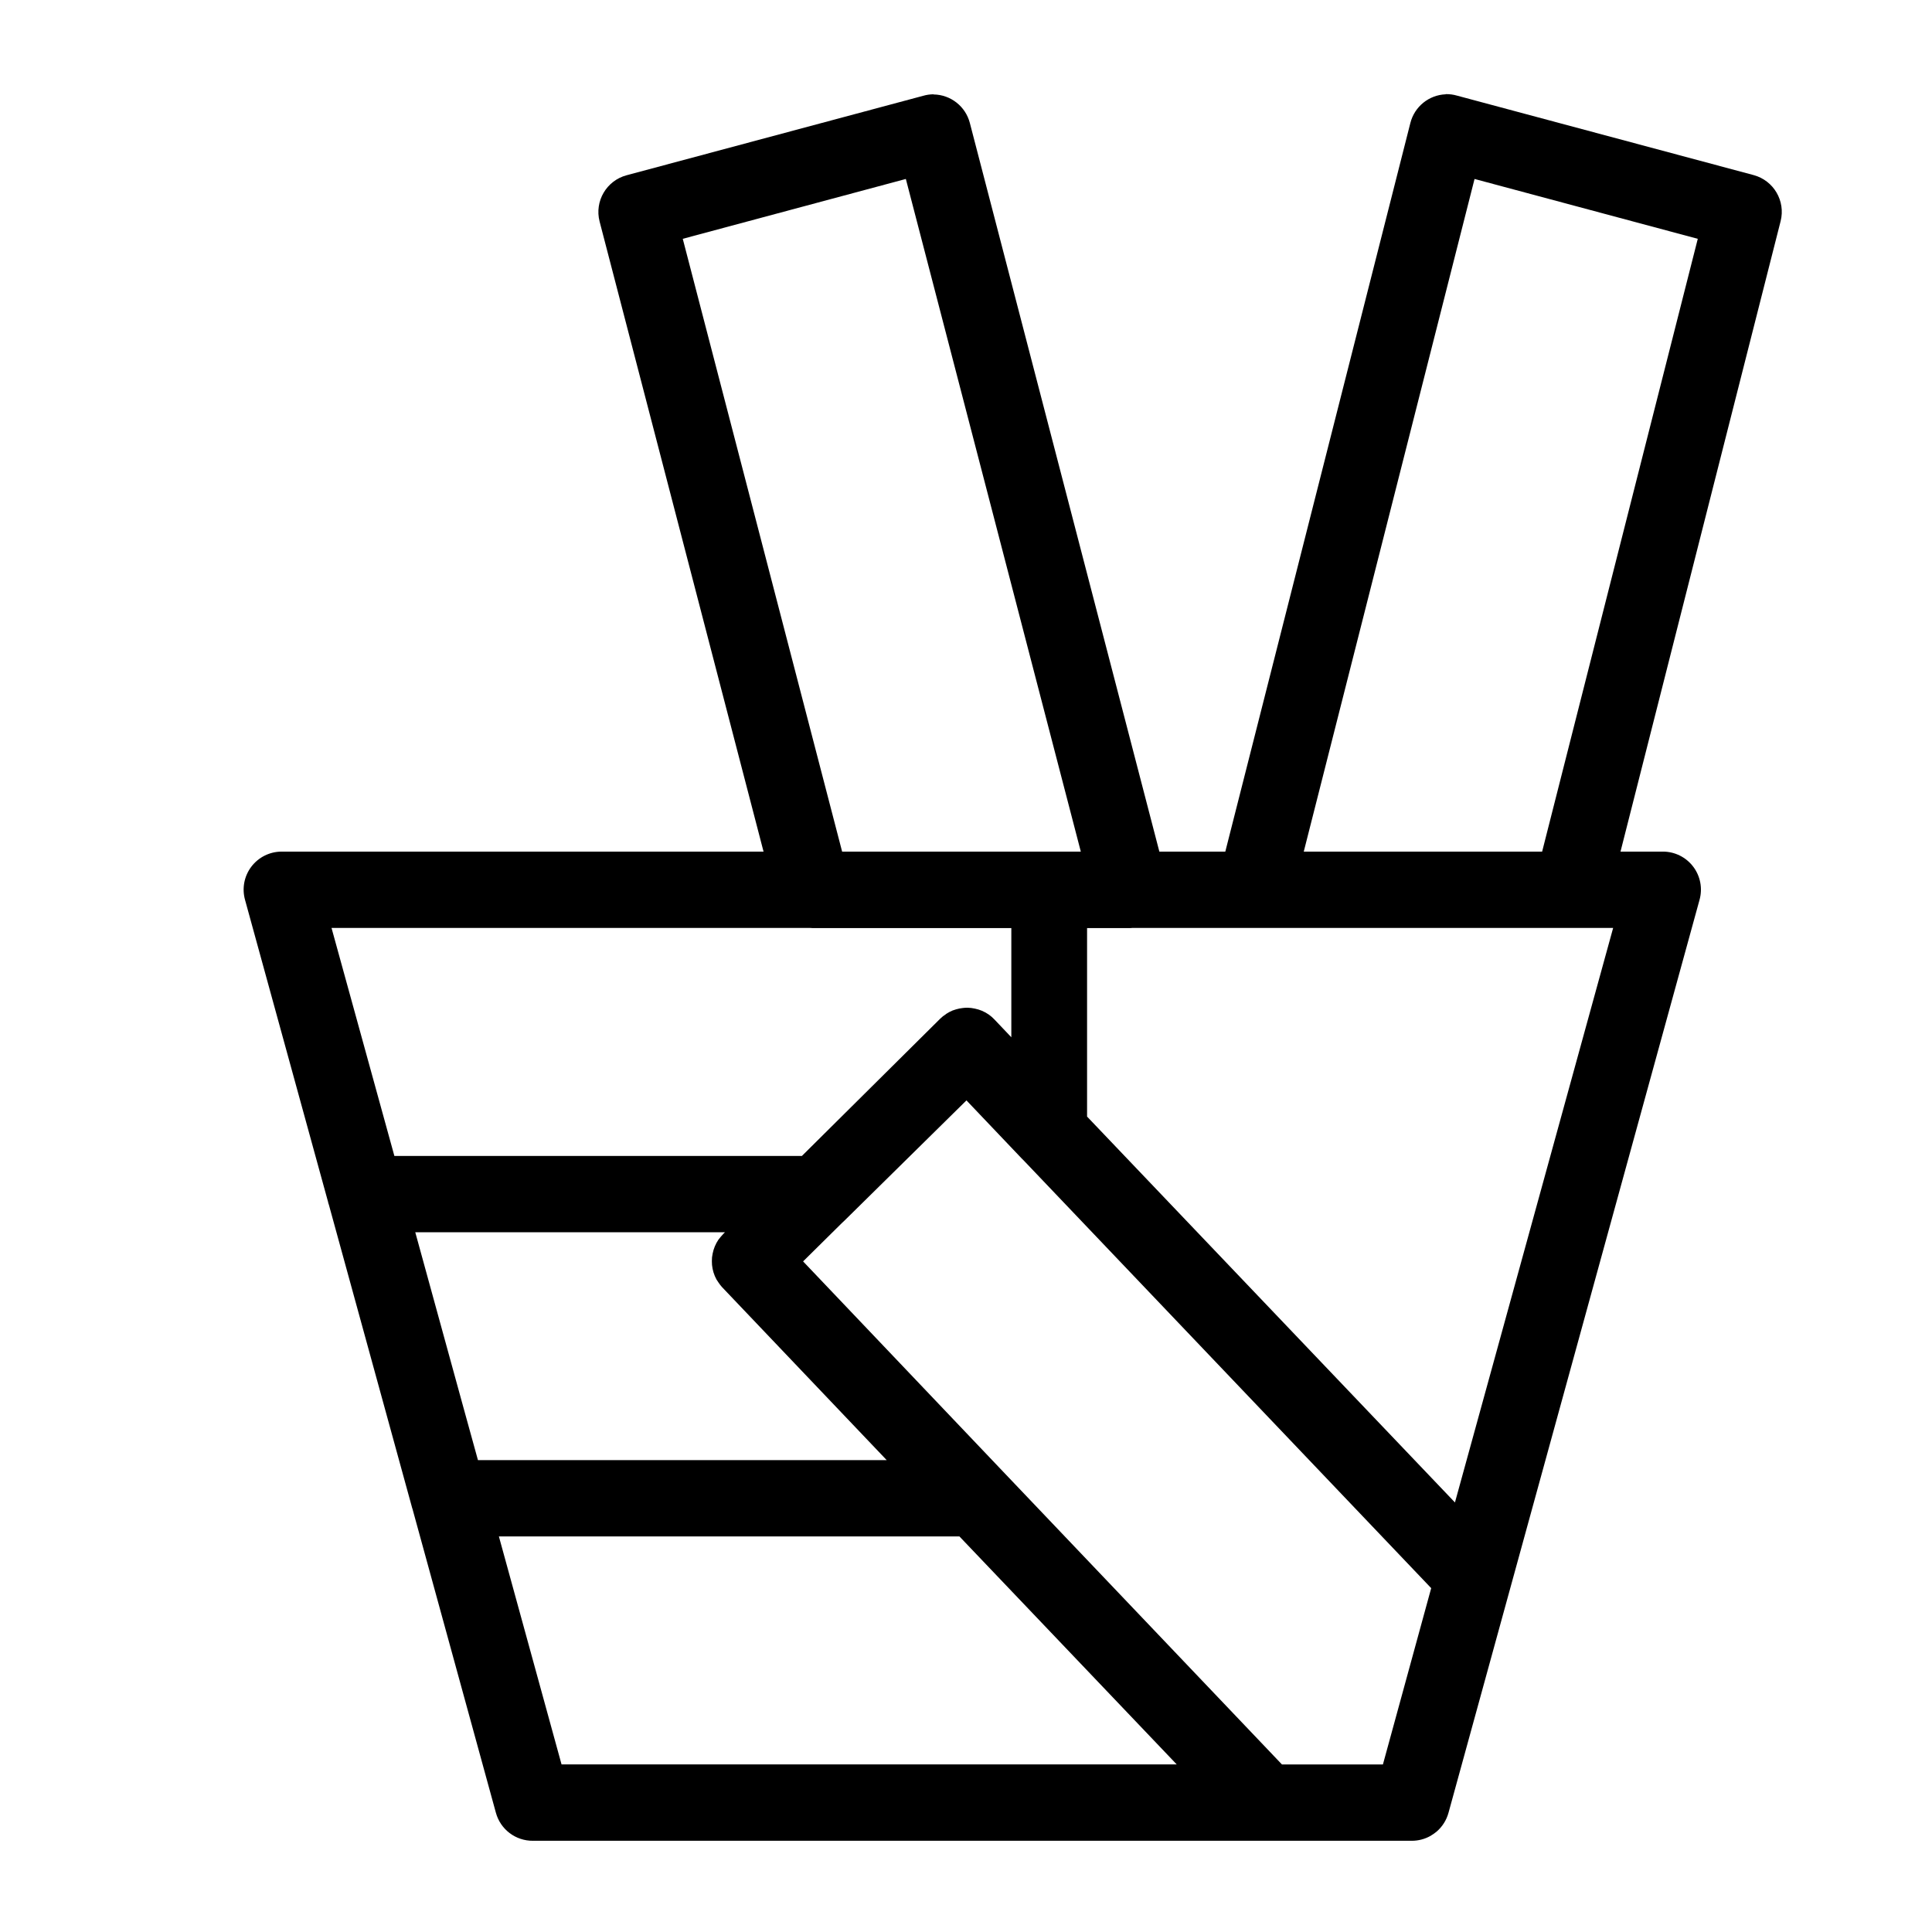 <?xml version="1.0" encoding="UTF-8"?>
<!-- Uploaded to: ICON Repo, www.iconrepo.com, Generator: ICON Repo Mixer Tools -->
<svg fill="#000000" width="800px" height="800px" version="1.1" viewBox="144 144 512 512" xmlns="http://www.w3.org/2000/svg">
 <path d="m527.13 168.95v0.039c-4.461 0.18-8.273 3.269-9.367 7.598l-49.043 193.1h-17.477l-50.223-193.1c-1.137-4.394-5.066-7.488-9.605-7.555v-0.043c-0.934 0.004-1.859 0.137-2.754 0.395l-78.602 21.059c-5.344 1.426-8.539 6.887-7.164 12.242l43.453 167h-127.77c-3.141 0.02-6.094 1.504-7.984 4.012-1.891 2.508-2.504 5.754-1.656 8.781l22.039 80.176v0.078l0.121 0.395c0.012 0.027 0.023 0.051 0.039 0.078l22.121 80.531c0.012 0.027 0.023 0.051 0.039 0.078l22.117 80.57c1.203 4.434 5.25 7.492 9.844 7.438h232.93c1.695-0.004 3.359-0.438 4.844-1.258 0.297-0.168 0.586-0.352 0.863-0.551 0.273-0.184 0.535-0.383 0.789-0.59 1.547-1.32 2.656-3.078 3.188-5.039l66.52-241.91c0.848-3.031 0.23-6.289-1.672-8.797-1.898-2.512-4.863-3.988-8.012-3.996h-11.258l42.434-167.08c1.348-5.344-1.844-10.777-7.164-12.203l-78.602-21.059c-0.973-0.281-1.98-0.414-2.992-0.395zm-143.07 22.477 46.367 178.26h-63.254l-42.234-162.4zm150.71 0 59.16 15.863-41.25 162.4h-63.172zm-302.91 198.49h126.9c0.223 0.02 0.445 0.035 0.668 0.039h52.586v28.93l-4.488-4.723c-0.453-0.48-0.953-0.914-1.496-1.297-0.555-0.387-1.148-0.719-1.77-0.984-0.621-0.262-1.27-0.461-1.93-0.594-0.633-0.141-1.277-0.219-1.93-0.234-0.418 0-0.84 0.027-1.258 0.078-0.602 0.066-1.191 0.184-1.77 0.355-0.199 0.059-0.398 0.125-0.594 0.195-0.117 0.039-0.234 0.078-0.352 0.117-0.551 0.23-1.078 0.508-1.574 0.828-0.055 0.039-0.105 0.078-0.16 0.117-0.012 0.016-0.023 0.027-0.039 0.039-0.27 0.172-0.531 0.355-0.785 0.551-0.262 0.211-0.512 0.434-0.75 0.672l-36.605 36.328h-108zm212.15 0h127.49l-41.922 152.25-97.492-102.26v-49.949h11.414c0.172-0.008 0.34-0.02 0.512-0.039zm-43.887 45.699 14.562 15.309c0.223 0.25 0.461 0.484 0.707 0.711l107.89 113.24-12.793 46.719h-26.762l-73.801-77.5-53.098-55.812 10.312-10.195c0.191-0.16 0.375-0.332 0.551-0.512zm-146.07 34.949h82.066l-0.434 0.434c-0.234 0.238-0.457 0.488-0.668 0.75-0.223 0.25-0.434 0.512-0.629 0.785-0.754 1.117-1.277 2.375-1.535 3.699-0.07 0.324-0.121 0.656-0.16 0.984-0.027 0.34-0.043 0.684-0.039 1.023 0 0.328 0.012 0.656 0.039 0.984 0.133 1.352 0.531 2.664 1.184 3.856 0.168 0.285 0.352 0.562 0.551 0.828 0.281 0.43 0.598 0.84 0.945 1.219l43.609 45.816h-108.32l-3.738-13.539zm22.16 80.609h122.05l57.586 60.418h-163.03z" fill-rule="evenodd"/>
</svg>